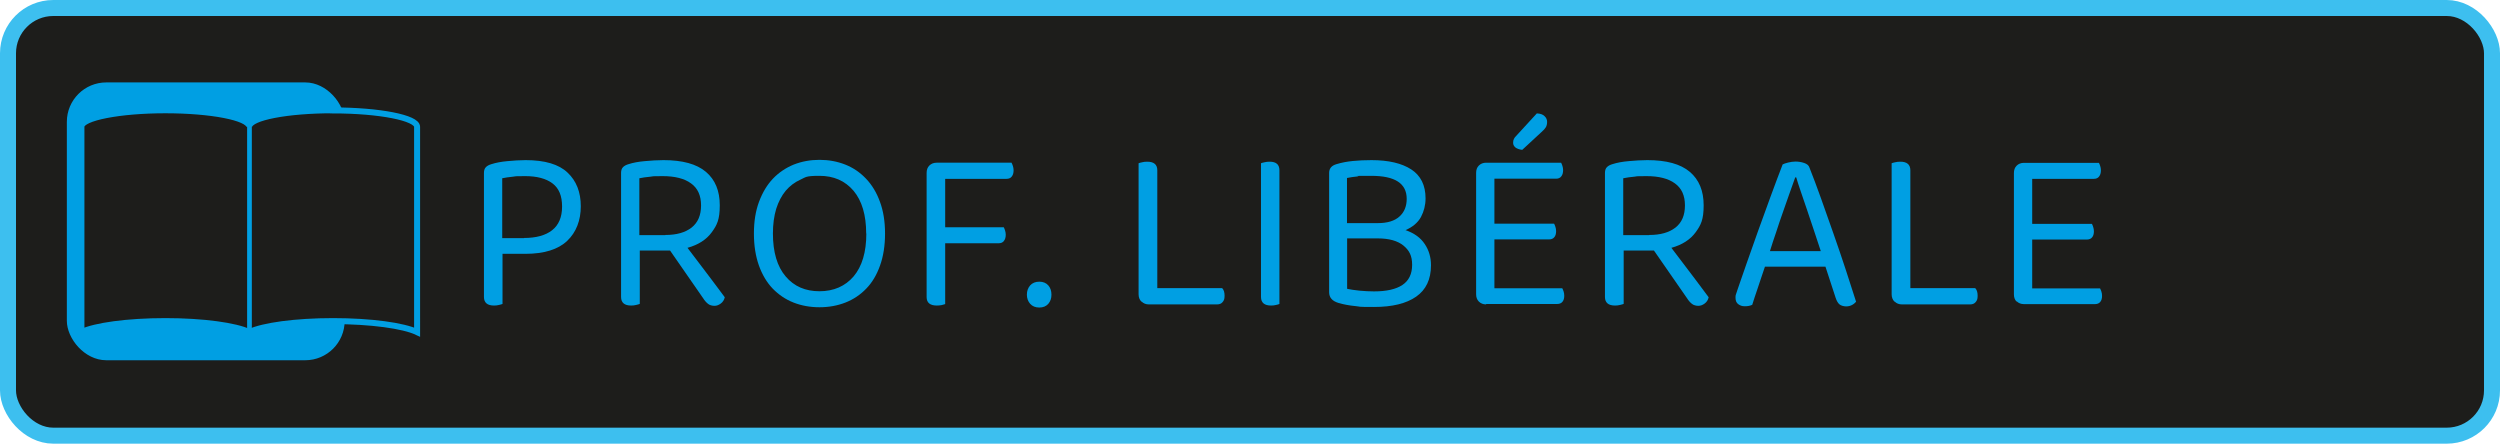 <?xml version="1.0" encoding="UTF-8"?>
<svg id="Calque_2" data-name="Calque 2" xmlns="http://www.w3.org/2000/svg" version="1.1" viewBox="0 0 1750.2 310.6">
  <defs>
    <style>
      .cls-1 {
        stroke: #009fe3;
        stroke-width: 4.2px;
      }

      .cls-1, .cls-2 {
        fill: #1d1d1b;
        stroke-miterlimit: 10;
      }

      .cls-2 {
        stroke: #3dbfef;
        stroke-width: 11.2px;
      }

      .cls-3 {
        fill: #009fe3;
        stroke-width: 0px;
      }

      .cls-4 {
        isolation: isolate;
      }
    </style>
  </defs>
  <rect class="cls-2" x="5.6" y="5.6" width="1739" height="299.4" rx="31.7" ry="31.7"/>
  <g class="cls-4">
    <g class="cls-4">
      <path class="cls-3" d="M351.8,177.7v35.1c-.6.2-1.5.5-2.5.7-1.1.3-2.2.4-3.5.4-4.6,0-7-2-7-6v-86.8c0-1.7.4-3.1,1.3-4,.8-.9,2.2-1.7,4-2.2,3.1-1,6.8-1.7,11.2-2.1,4.4-.4,8.6-.7,12.7-.7,13.4,0,23.2,2.9,29.3,8.7,6.2,5.8,9.3,13.7,9.3,23.6s-3.2,18.2-9.5,24.2c-6.3,6-16.1,9.1-29.3,9.1h-16ZM366.9,166.6c8.4,0,15-1.8,19.6-5.4,4.6-3.6,7-9.1,7-16.6s-2.2-12.8-6.7-16.2c-4.5-3.4-10.9-5.1-19.2-5.1s-5.7.1-8.5.4c-2.8.3-5.3.6-7.5,1.1v41.9h15.3Z"/>
    </g>
    <g class="cls-4">
      <path class="cls-3" d="M447.8,212.8c-.6.2-1.5.5-2.5.7-1.1.3-2.2.4-3.5.4-4.6,0-7-2-7-6v-86.8c0-1.7.4-3.1,1.3-4,.8-.9,2.2-1.7,4-2.2,3.1-1,6.8-1.7,11.3-2.1,4.5-.4,8.8-.7,13.1-.7,13.3,0,23.2,2.7,29.7,8.2,6.5,5.5,9.7,13.3,9.7,23.4s-1.9,13.8-5.6,18.9c-3.7,5.1-9.4,8.8-17,10.9,2.6,3.5,5.3,7,7.9,10.4,2.6,3.5,5.1,6.8,7.5,9.9s4.5,5.9,6.3,8.4c1.8,2.5,3.3,4.5,4.4,5.9-.4,1.8-1.3,3.3-2.8,4.4s-2.9,1.6-4.4,1.6-3.3-.4-4.4-1.3c-1.2-.9-2.4-2.2-3.6-4.1l-23.1-33.3h-21.2v37.2ZM465.8,164.5c7.8,0,13.9-1.7,18.4-5.2,4.4-3.5,6.6-8.6,6.6-15.5s-2.3-12-7-15.4c-4.6-3.4-11.3-5.1-19.9-5.1s-5.7.1-8.6.4c-2.9.3-5.5.6-7.7,1.1v39.8h18.2Z"/>
    </g>
    <g class="cls-4">
      <path class="cls-3" d="M619.6,163.5c0,8.5-1.2,16-3.5,22.4-2.3,6.5-5.5,11.9-9.6,16.1-4.1,4.3-9,7.6-14.6,9.8-5.6,2.2-11.7,3.3-18.2,3.3s-12.6-1.1-18.2-3.3c-5.6-2.2-10.4-5.5-14.6-9.8-4.1-4.3-7.3-9.7-9.6-16.1-2.3-6.5-3.5-13.9-3.5-22.4s1.2-15.9,3.6-22.3c2.4-6.4,5.6-11.8,9.7-16.1,4.1-4.3,9-7.6,14.6-9.9,5.6-2.2,11.6-3.3,18-3.3s12.4,1.1,18,3.3c5.6,2.2,10.4,5.5,14.6,9.9,4.1,4.3,7.4,9.7,9.7,16.1,2.4,6.4,3.6,13.9,3.6,22.3ZM606.4,163.5c0-13-3-23-8.9-30-6-7-13.9-10.4-23.8-10.4s-9.4.9-13.4,2.7c-4,1.8-7.4,4.4-10.3,7.8-2.8,3.4-5,7.6-6.6,12.6-1.5,5-2.3,10.8-2.3,17.3,0,13,3,23.1,8.9,30,5.9,7,13.8,10.4,23.7,10.4s18-3.5,23.9-10.4c5.9-7,8.9-17,8.9-30Z"/>
    </g>
    <g class="cls-4">
      <path class="cls-3" d="M708.2,114c.3.5.6,1.3.9,2.2.3.9.5,1.9.5,3,0,1.8-.4,3.3-1.3,4.4-.8,1.1-2.1,1.6-3.6,1.6h-43v33.9h41c.3.5.6,1.3.9,2.2.3.9.5,1.9.5,3,0,1.8-.4,3.3-1.3,4.4-.8,1.1-2.1,1.6-3.6,1.6h-37.5v42.6c-.5.2-1.3.4-2.5.7-1.1.2-2.2.3-3.4.3-4.7,0-7.1-2-7.1-5.9v-86.9c0-2.2.6-3.9,1.9-5.2,1.3-1.3,3-2,5.1-2h52.5Z"/>
    </g>
    <g class="cls-4">
      <path class="cls-3" d="M718.9,206.3c0-2.6.8-4.8,2.3-6.5,1.5-1.7,3.7-2.6,6.4-2.6s4.8.9,6.3,2.6c1.5,1.7,2.2,3.9,2.2,6.5s-.7,4.6-2.2,6.4c-1.5,1.7-3.6,2.6-6.3,2.6s-4.9-.9-6.4-2.6c-1.5-1.7-2.3-3.9-2.3-6.4Z"/>
      <path class="cls-3" d="M799.1,211.2c-1.3-1.3-2-3-2-5.2v-91.7c.5-.2,1.3-.5,2.5-.7,1.1-.3,2.3-.4,3.6-.4,4.6,0,7,2,7,6v82.5h45.4c1.2,1.2,1.7,3,1.7,5.4s-.5,3.3-1.4,4.4c-.9,1.1-2.2,1.6-3.8,1.6h-47.9c-2,0-3.7-.7-5-2Z"/>
      <path class="cls-3" d="M893.3,213.5c-1.1.3-2.2.4-3.5.4-4.6,0-7-2-7-6v-93.6c.5-.2,1.3-.5,2.5-.7,1.1-.3,2.3-.4,3.6-.4,4.5,0,6.8,2,6.8,6v93.6c-.5.2-1.3.5-2.4.7Z"/>
      <path class="cls-3" d="M998,138.9c0,4.7-1.1,9-3.2,13-2.2,4-5.8,7-10.8,9.2,6,2.1,10.5,5.3,13.4,9.7,3,4.4,4.4,9.4,4.4,14.9,0,9.9-3.5,17.2-10.4,22-6.9,4.8-16.7,7.2-29.5,7.2s-8.7-.2-12.9-.6c-4.2-.4-8.1-1.1-11.9-2.2-4.4-1.3-6.6-3.8-6.6-7.5v-83.5c0-3.2,1.7-5.2,5.2-6.2,3.6-1.1,7.4-1.8,11.4-2.2,4-.4,8.4-.6,13.1-.6,11.9,0,21.2,2.2,27.8,6.5,6.6,4.3,10,11.1,10,20.2ZM943.1,156.2h21.5c6.6,0,11.7-1.5,15.1-4.6,3.4-3,5.1-7.2,5.1-12.4,0-10.8-8.2-16.1-24.7-16.1s-6.9.1-9.6.4c-2.7.3-5.2.6-7.5,1.1v31.6ZM943.1,167v35.2c2.5.5,5.5,1,8.8,1.3s6.7.5,10,.5c8.8,0,15.4-1.5,19.9-4.5,4.5-3,6.8-7.7,6.8-14.1s-2-10.1-6.1-13.5c-4.1-3.3-10-5-18-5h-21.5Z"/>
      <path class="cls-3" d="M1040.4,213.1c-2.1,0-3.8-.7-5.1-2s-1.9-3-1.9-5.2v-84.8c0-2.2.6-3.9,1.9-5.2,1.3-1.3,3-2,5.1-2h52.5c.3.5.6,1.3.9,2.2.3.9.5,1.9.5,3,0,1.8-.4,3.3-1.3,4.4-.8,1.1-2.1,1.6-3.6,1.6h-43.2v31.5h41.8c.3.5.6,1.3.9,2.2.3.9.5,1.9.5,3,0,1.8-.4,3.3-1.3,4.3-.8,1-2.1,1.5-3.6,1.5h-38.3v34.2h47.5c.3.5.6,1.3.9,2.1.3.9.5,1.9.5,3.1,0,1.8-.4,3.3-1.3,4.3-.8,1-2.1,1.5-3.6,1.5h-49.8ZM1076,79.4c2.3.1,4.1.7,5.3,1.9,1.2,1.1,1.8,2.5,1.8,4s-.3,2.8-.9,3.8c-.6,1-1.6,2.1-3.1,3.4l-13.4,12.4c-2-.2-3.6-.8-4.7-1.6-1.1-.9-1.7-2-1.7-3.3s.2-2,.6-2.8c.4-.8.9-1.5,1.6-2.1l14.4-15.7Z"/>
    </g>
    <g class="cls-4">
      <path class="cls-3" d="M1136.6,212.8c-.6.2-1.5.5-2.5.7-1.1.3-2.2.4-3.5.4-4.6,0-7-2-7-6v-86.8c0-1.7.4-3.1,1.3-4,.8-.9,2.2-1.7,4-2.2,3.1-1,6.8-1.7,11.3-2.1,4.5-.4,8.8-.7,13.1-.7,13.3,0,23.2,2.7,29.7,8.2,6.5,5.5,9.7,13.3,9.7,23.4s-1.9,13.8-5.6,18.9c-3.7,5.1-9.4,8.8-17,10.9,2.6,3.5,5.3,7,7.9,10.4,2.6,3.5,5.1,6.8,7.5,9.9s4.5,5.9,6.3,8.4c1.8,2.5,3.3,4.5,4.4,5.9-.4,1.8-1.3,3.3-2.8,4.4s-2.9,1.6-4.4,1.6-3.3-.4-4.4-1.3c-1.2-.9-2.4-2.2-3.6-4.1l-23.1-33.3h-21.2v37.2ZM1154.6,164.5c7.8,0,13.9-1.7,18.4-5.2,4.4-3.5,6.6-8.6,6.6-15.5s-2.3-12-7-15.4c-4.6-3.4-11.3-5.1-19.9-5.1s-5.7.1-8.6.4c-2.9.3-5.5.6-7.7,1.1v39.8h18.2Z"/>
    </g>
    <g class="cls-4">
      <path class="cls-3" d="M1278,186.7h-42.4c-.7,2.2-1.5,4.5-2.4,7.1-.8,2.6-1.7,5.1-2.5,7.5s-1.6,4.7-2.3,6.8c-.7,2.1-1.3,3.9-1.7,5.3-1.5.7-3.2,1-5.2,1s-3.2-.5-4.5-1.4c-1.3-.9-2-2.4-2-4.5s.2-2,.5-3c.3-1,.7-2.1,1.1-3.3,1.6-4.6,3.6-10.4,6.1-17.6,2.5-7.2,5.2-14.8,8.1-22.9,2.9-8.1,5.9-16.3,8.9-24.5,3-8.2,5.8-15.6,8.3-22.1.8-.4,2.1-.9,3.8-1.3,1.7-.4,3.4-.7,5.2-.7s4.1.3,6.1,1c2,.7,3.2,1.7,3.7,3.3,2.5,6.3,5.2,13.5,8.1,21.6,2.9,8.1,5.8,16.4,8.8,24.9,3,8.5,5.8,16.8,8.5,25,2.7,8.2,5.1,15.6,7.2,22.3-.8,1-1.8,1.8-3,2.4-1.2.6-2.5.9-4,.9s-3.5-.5-4.6-1.4c-1.1-.9-2-2.5-2.7-4.6l-7.1-21.7ZM1256.8,124.2c-1.2,3.3-2.5,7-4,11.2-1.5,4.2-3,8.6-4.6,13.1s-3.2,9.2-4.7,13.9c-1.6,4.7-3.1,9.1-4.4,13.4h35.6c-1.6-4.9-3.2-9.8-4.9-14.8-1.7-4.9-3.3-9.7-4.8-14.3-1.5-4.6-3-8.8-4.3-12.6-1.3-3.9-2.4-7.1-3.2-9.9h-.6Z"/>
      <path class="cls-3" d="M1326.3,211.2c-1.3-1.3-2-3-2-5.2v-91.7c.5-.2,1.3-.5,2.5-.7,1.1-.3,2.3-.4,3.6-.4,4.6,0,7,2,7,6v82.5h45.4c1.2,1.2,1.7,3,1.7,5.4s-.5,3.3-1.4,4.4c-.9,1.1-2.2,1.6-3.8,1.6h-47.9c-2,0-3.7-.7-5-2Z"/>
      <path class="cls-3" d="M1411.8,211.2c-1.3-1.3-1.9-3-1.9-5.2v-84.8c0-2.2.6-3.9,1.9-5.2,1.3-1.3,3-2,5.1-2h52.5c.3.5.6,1.3.9,2.2.3.9.5,1.9.5,3,0,1.8-.4,3.3-1.3,4.4-.8,1.1-2.1,1.6-3.6,1.6h-43.2v31.5h41.8c.3.5.6,1.3.9,2.2.3.9.5,1.9.5,3,0,1.8-.4,3.3-1.3,4.3-.8,1-2.1,1.5-3.6,1.5h-38.3v34.2h47.5c.3.5.6,1.3.9,2.1.3.9.5,1.9.5,3.1,0,1.8-.4,3.3-1.3,4.3-.8,1-2.1,1.5-3.6,1.5h-49.8c-2.1,0-3.8-.7-5.1-2Z"/>
    </g>
  </g>
  <rect class="cls-3" x="46.8" y="57.7" width="194.5" height="194.5" rx="27.6" ry="27.6"/>
  <g id="notebook">
    <g>
      <path class="cls-1" d="M233.2,77.2c-32.1,0-58.1,5-58.7,11.3-.6-6.2-26.7-11.3-58.7-11.3s-58.8,5.2-58.8,11.5h0c0,0,0,143.8,0,143.8,9.5-4.5,32.2-7.7,58.8-7.7,26.5,0,49.2,3.2,58.7,7.7h0s0,0,0,0h0c9.5-4.5,32.2-7.7,58.7-7.7,26.6,0,49.3,3.2,58.8,7.7V88.8s0,0,0,0c0-6.3-26.3-11.5-58.8-11.5h0Z"/>
      <path class="cls-3" d="M176.2,86c-1,.8-1.6,1.6-1.6,2.5,0-.8-.7-1.7-1.6-2.5v145.8c.6.2,1.2.5,1.7.7h0s0,0,0,0h0c.5-.3,1.1-.5,1.6-.7V86h0Z"/>
    </g>
  </g>
</svg>